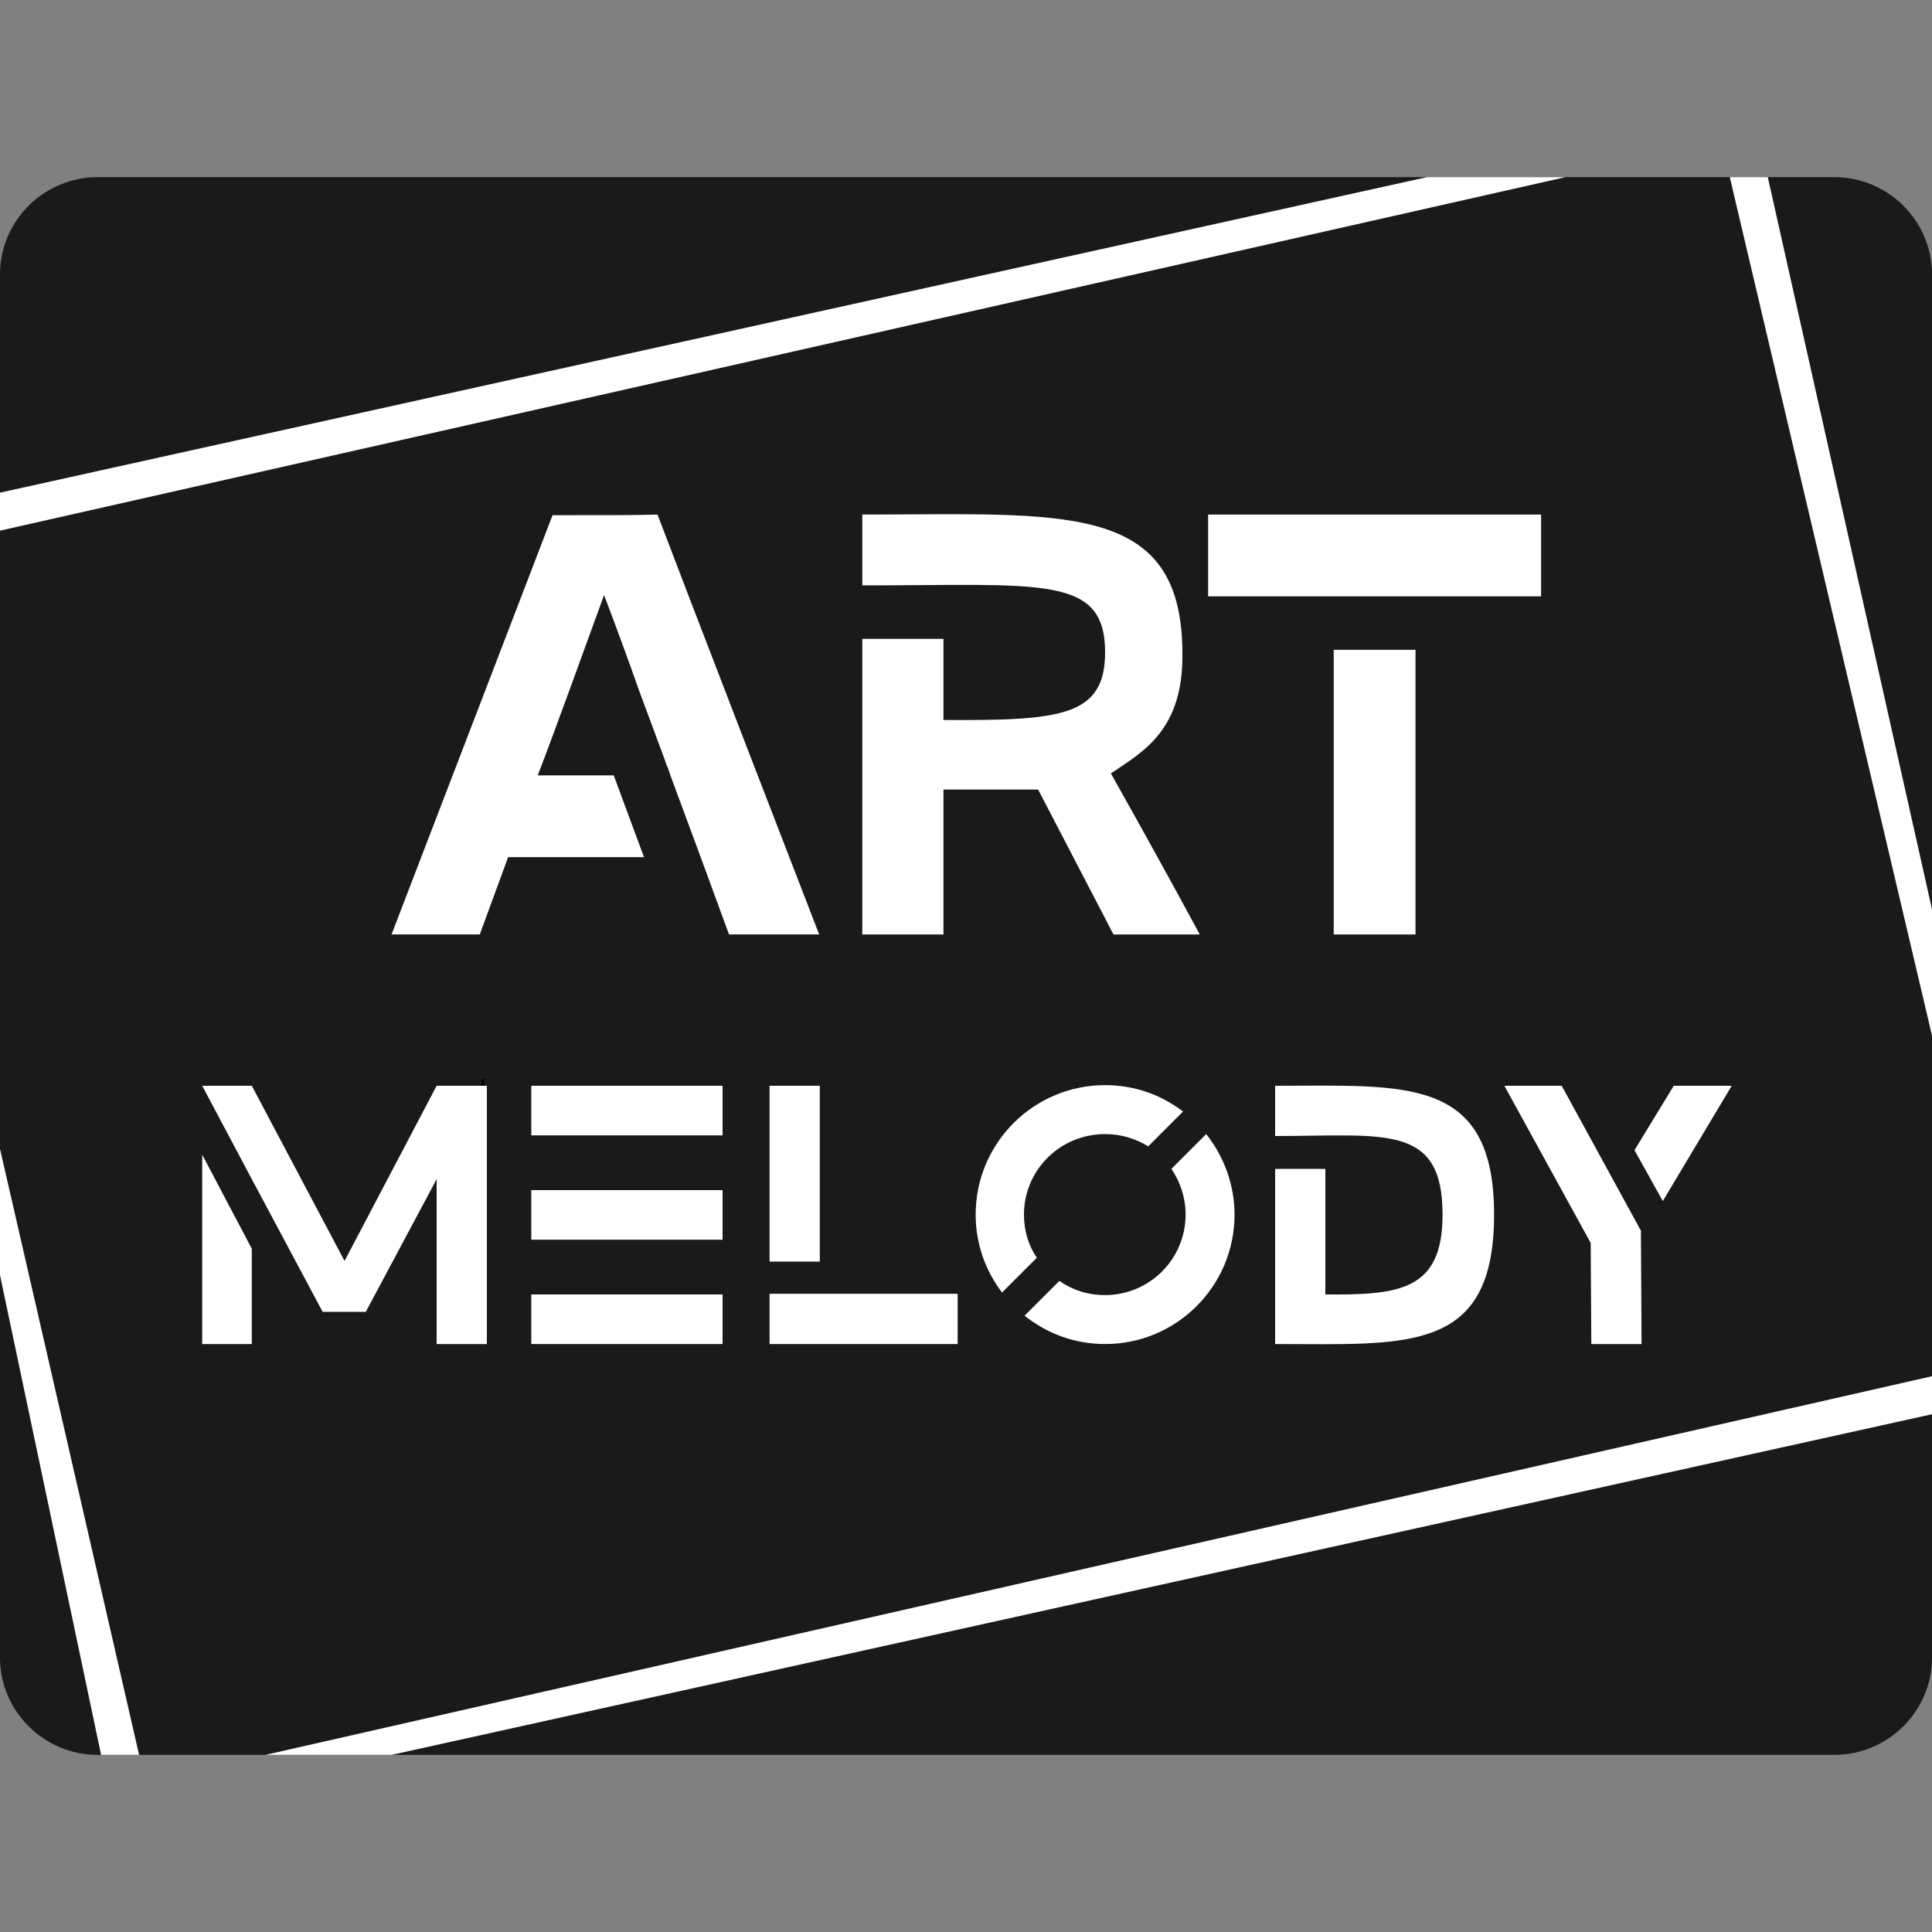 <?xml version="1.0" encoding="UTF-8"?>
<!DOCTYPE svg PUBLIC "-//W3C//DTD SVG 1.1//EN" "http://www.w3.org/Graphics/SVG/1.1/DTD/svg11.dtd">
<!-- Creator: CorelDRAW X7 -->
<svg xmlns="http://www.w3.org/2000/svg" xml:space="preserve" width="30mm" height="30mm" version="1.1" style="shape-rendering:geometricPrecision; text-rendering:geometricPrecision; image-rendering:optimizeQuality; fill-rule:evenodd; clip-rule:evenodd"
viewBox="0 0 3000 3000"
 xmlns:xlink="http://www.w3.org/1999/xlink">
 <rect x="0" y="0" width="3000" height="3000" fill="#808080" stroke="none"/>
 <defs>
  <style type="text/css">
   <![CDATA[
    .str0 {stroke:black;stroke-width:20}
    .fil2 {fill:none}
    .fil0 {fill:#1A1A1A}
    .fil1 {fill:white}
   ]]>
  </style>
 </defs>
 <g id="Слой_x0020_1">
  <path class="fil0" d="M152 275l2696 0c84,0 152,68 152,151l0 2148c0,83 -68,151 -152,151l-2696 0c-84,0 -152,-68 -152,-151l0 -2148c0,-83 68,-151 152,-151z"/>
  <polygon class="fil1" points="2689,1686 2582,1865 2538,1786 2599,1686 "/>
  <path class="fil1" d="M2071 1451l127 0c0,-126 0,-331 0,-442l-127 0 0 442z"/>
  <polygon class="fil1" points="1195,1959 1273,1959 1273,1686 1195,1686 "/>
  <path class="fil1" d="M835 1204c27,-70 72,-195 103,-280 16,42 36,96 55,150l0 0 39 105 3 9 2 4 4 12 0 0 47 127 0 0 44 120 140 0c-40,-103 -209,-541 -251,-652 -33,1 -65,1 -163,1l-250 651 137 0 44 -120 211 0 -47 -127 -118 0 0 0z"/>
  <path class="fil1" d="M1863 1451c-47,-87 -88,-161 -138,-250 50,-34 113,-67 111,-188 -1,-236 -185,-214 -497,-214l0 110c278,0 377,-17 377,104 0,100 -70,106 -251,105l0 -126 -126 0 0 125 0 334 126 0 0 -225 147 0 117 225 134 0 0 0z"/>
  <path class="fil1" d="M2240 1886c0,118 -67,125 -182,124l0 -195 -78 0 0 194 0 2 0 76c204,0 340,16 340,-201 0,-216 -138,-200 -340,-200l0 78c170,0 260,-20 260,122l0 0z"/>
  <polygon class="fil1" points="1876,926 2393,926 2393,799 1876,799 "/>
  <polygon class="fil1" points="825,2087 1122,2087 1122,2010 825,2010 "/>
  <polygon class="fil1" points="1195,2087 1487,2087 1487,2009 1195,2009 "/>
  <polygon class="fil1" points="2470,1930 2336,1686 2425,1686 2548,1911 2549,2087 2471,2087 "/>
  <polygon class="fil1" points="825,1925 1122,1925 1122,1848 825,1848 "/>
  <polygon class="fil1" points="825,1763 1122,1763 1122,1686 825,1686 "/>
  <line class="fil2 str0" x1="748" y1="1686" x2="752" y2= "1686" />
  <line class="fil2 str0" x1="748" y1="1686" x2="752" y2= "1686" />
  <path class="fil1" d="M1716 1685c46,0 87,15 121,41l-54 54c-20,-12 -42,-19 -67,-19 -70,0 -126,56 -126,125 0,25 7,48 20,67l-54 54c-26,-34 -41,-76 -41,-121 0,-111 90,-201 201,-201zm157 76c27,34 44,78 44,125 0,111 -90,201 -201,201 -47,0 -90,-16 -125,-44l54 -54c20,14 44,22 71,22 69,0 125,-56 125,-125 0,-26 -8,-50 -22,-71l54 -54z"/>
  <path class="fil1" d="M678 2087l78 0 0 -401 -78 0 -143 272 -144 -272 0 0 0 0 -1 0 0 0 -76 0 77 145 0 0 110 206 67 0 110 -206 0 256 0 0zm-364 -294l0 294 77 0 0 -148 -77 -146z"/>
  <polygon class="fil1" points="2431,275 0,824 0,765 2216,275 "/>
  <polygon class="fil1" points="3000,1608 2686,275 2745,275 3000,1412 "/>
  <polygon class="fil1" points="412,2725 3000,2137 3000,2196 608,2725 "/>
  <polygon class="fil1" points="216,2725 157,2725 0,1980 0,1784 "/>
  <rect class="fil2" width="3000" height="3000"/>
 </g>
</svg>
